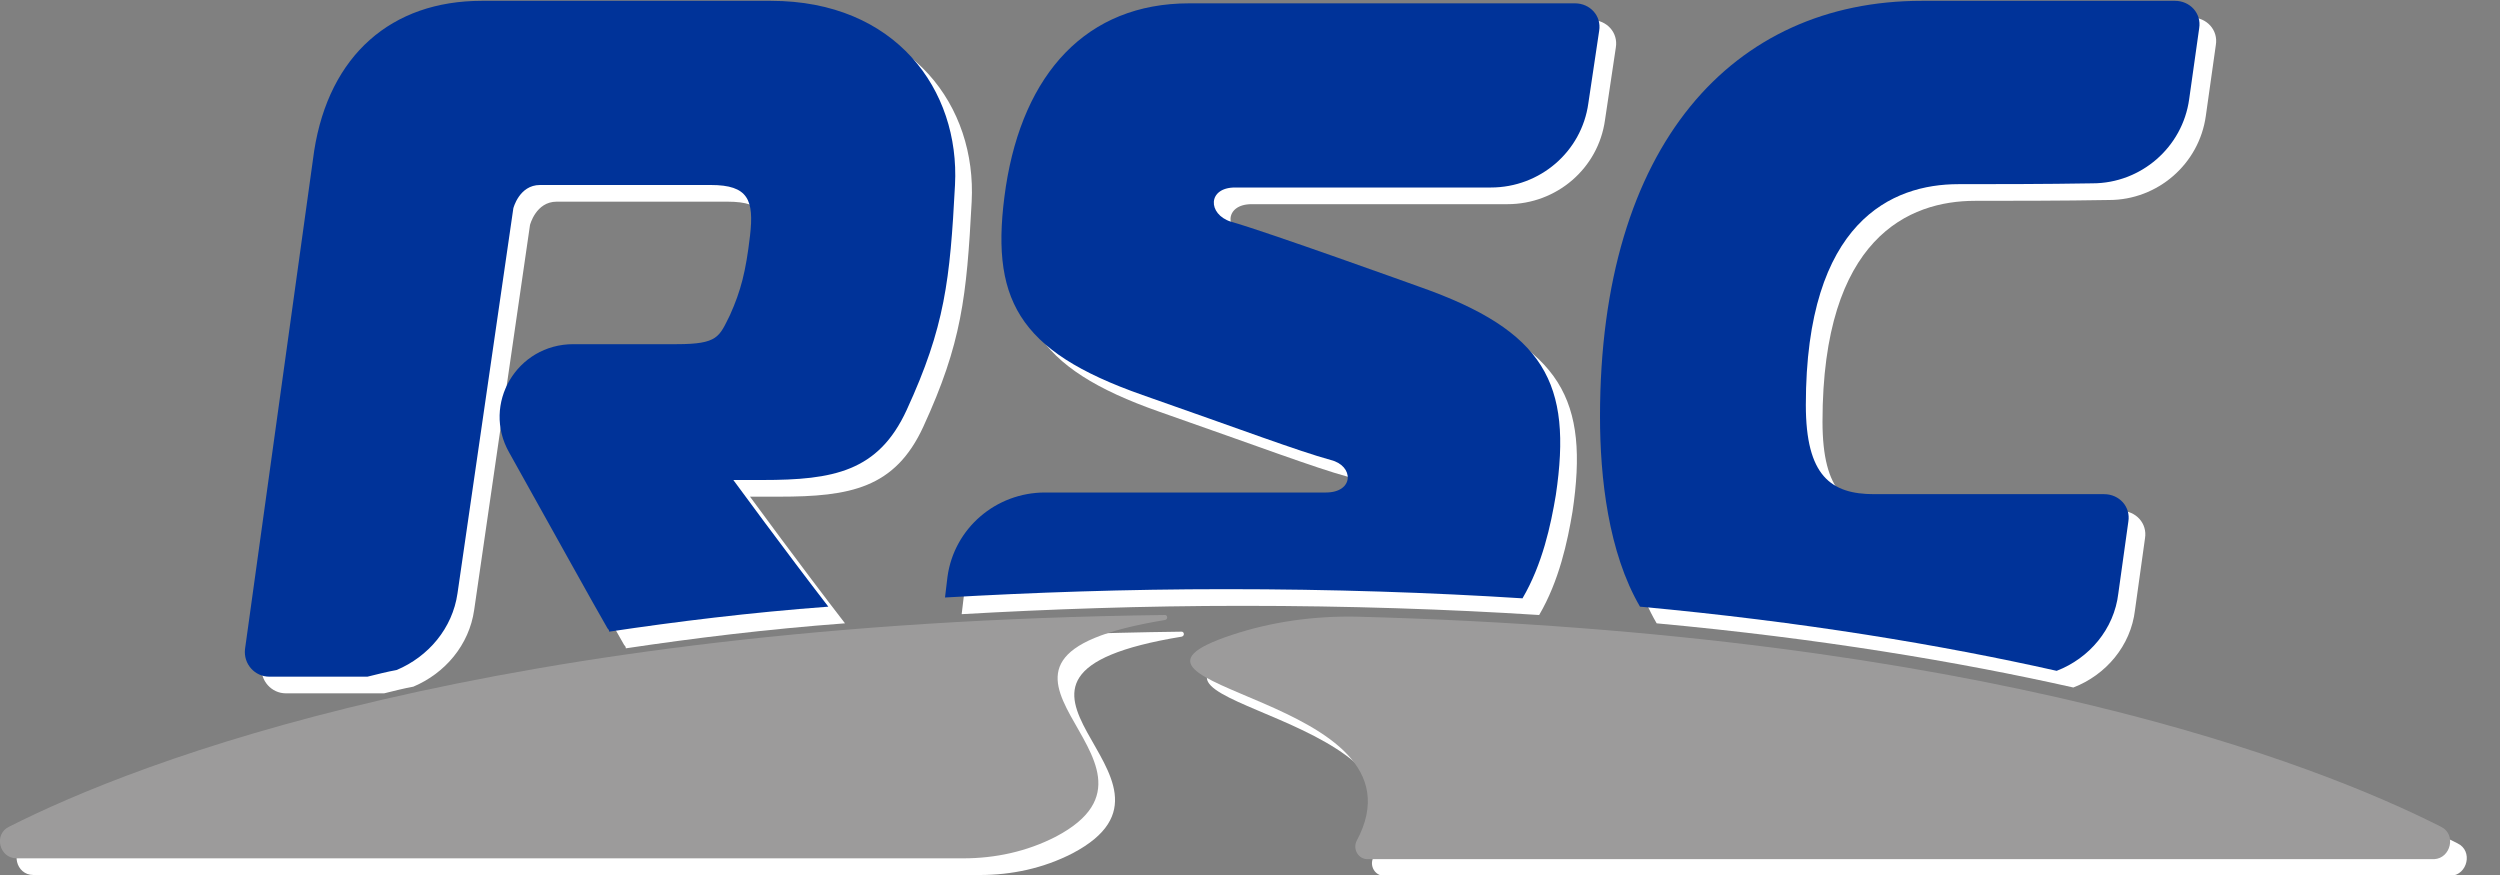 <?xml version="1.0" encoding="utf-8"?>
<!-- Generator: Adobe Illustrator 21.1.0, SVG Export Plug-In . SVG Version: 6.00 Build 0)  -->
<svg version="1.1" id="Ebene_1" xmlns="http://www.w3.org/2000/svg" xmlns:xlink="http://www.w3.org/1999/xlink" x="0px" y="0px"
	 viewBox="0 0 300 105" style="enable-background:new 0 0 300 105;" xml:space="preserve">
<rect x="0" y="0" width="300" height="105" fill="#808080" stroke="none"/>
<style type="text/css">
	.st0{fill:#FFFFFF;}
	.st1{fill:#003399;}
	.st2{fill:#9C9B9B;}
</style>
<g>
	<path class="st0" d="M248.8,82.5c3.9-1.5,6.9-5,7.4-9.3l1.2-8.6c0.3-1.8-1.1-3.3-2.9-3.3h-27.6c-5.2,0-8.2-2.2-8.2-10.7
		c0-22.1,10.4-26.5,18.3-26.5c3.9,0,10.5,0,16.1-0.1c5.8,0,10.8-4.3,11.6-10.1l1.2-8.5c0.3-1.8-1.1-3.3-2.9-3.3h-30.4
		c-22.6,0-38.6,17.2-38.6,49.9c0,7.3,1,16.3,4.8,22.8C218.3,76.6,235,79.4,248.8,82.5z"/>
	<path class="st0" d="M161.1,61.1h-33.7c-5.9,0-10.9,4.3-11.7,10.1l-0.3,2.5c10.5-0.6,21.7-1,33.7-1c12.7,0,24.6,0.4,35.6,1.1
		c2.4-4.1,3.4-8.8,4-12.4c2-13.4-1.3-19.7-16.4-25c0,0-18.6-6.7-22.6-7.8c-2.8-0.9-2.8-4.1,0.5-4.1h30.7c5.9,0,10.9-4.3,11.7-10.1
		l1.3-8.7c0.3-1.8-1.1-3.3-2.9-3.3h-46.3c-12.3,0-19.9,8.4-22,22c-2,13.4,1.3,19.7,16.4,25c12,4.2,18.6,6.7,22.6,7.8
		C164.5,57.9,164.5,61.1,161.1,61.1z"/>
	<path class="st0" d="M34.3,83.2h10.9c0.3,0,0.6,0,0.9,0c1.2-0.3,2.4-0.6,3.5-0.8c3.8-1.6,6.7-5,7.3-9.2L63.6,27
		c0,0,0.7-2.8,3.2-2.8h20.5c4.5,0,5.2,1.8,4.7,6.1c-0.5,4.3-1.1,6.6-2.4,9.5c-1.3,2.6-1.4,3.5-6.4,3.5H70.8c-6.8,0-11,7.2-7.7,13
		c4.8,8.6,10.4,18.7,11.8,21.1c0.1,0.1,0.2,0.2,0.2,0.4c8-1.2,16.9-2.3,26.3-3C96.3,68.2,90,59.6,90,59.6h3.5c8.5,0,13.9-1,17.3-8.4
		c4.6-10,5.2-15.6,5.8-27c0.6-11.4-7.1-22.1-22.1-22.1H59.8c-10.8,0-18.3,6.5-20.1,18l-8.3,59.8C31.2,81.7,32.6,83.2,34.3,83.2z"/>
</g>
<g>
	<path class="st0" d="M294.9,101.2C280.1,93.7,240.1,78,164.8,76c-5.1-0.1-10.2,0.6-15,2.2c-19.3,6.4,24.4,7.2,15,24.7
		c-0.5,1,0.2,2.2,1.3,2.2c18.5,0,128,0,128,0C296.1,105,296.8,102.1,294.9,101.2z"/>
	<path class="st0" d="M141.8,76.4c0.4-0.1,0.3-0.6,0-0.6C61,76.8,18.5,93.4,3.1,101.2C1.2,102.1,1.9,105,4,105h113.6
		c3.8,0,7.6-0.8,11.1-2.6C145.8,93.4,111.9,81.3,141.8,76.4z"/>
</g>
<g>
	<path class="st1" d="M246.8,80.5c3.9-1.5,6.9-5,7.4-9.3l1.2-8.6c0.3-1.8-1.1-3.3-2.9-3.3h-27.6c-5.2,0-8.2-2.2-8.2-10.7
		c0-22.1,10.4-26.5,18.3-26.5c3.9,0,10.5,0,16.1-0.1c5.8,0,10.8-4.3,11.6-10.1l1.2-8.5c0.3-1.8-1.1-3.3-2.9-3.3h-30.4
		c-22.6,0-38.6,17.2-38.6,49.9c0,7.3,1,16.3,4.8,22.8C216.3,74.6,233,77.4,246.8,80.5z"/>
	<path class="st1" d="M159.1,59.1h-33.7c-5.9,0-10.9,4.3-11.7,10.1l-0.3,2.5c10.5-0.6,21.7-1,33.7-1c12.7,0,24.6,0.4,35.6,1.1
		c2.4-4.1,3.4-8.8,4-12.4c2-13.4-1.3-19.7-16.4-25c0,0-18.6-6.7-22.6-7.8c-2.8-0.9-2.8-4.1,0.5-4.1h30.7c5.9,0,10.9-4.3,11.7-10.1
		l1.3-8.7c0.3-1.8-1.1-3.3-2.9-3.3h-46.3c-12.3,0-19.9,8.4-22,22c-2,13.4,1.3,19.7,16.4,25c12,4.2,18.6,6.7,22.6,7.8
		C162.5,55.9,162.5,59.1,159.1,59.1z"/>
	<path class="st1" d="M32.3,81.2h10.9c0.3,0,0.6,0,0.9,0c1.2-0.3,2.4-0.6,3.5-0.8c3.8-1.6,6.7-5,7.3-9.2L61.6,25
		c0,0,0.7-2.8,3.2-2.8h20.5c4.5,0,5.2,1.8,4.7,6.1c-0.5,4.3-1.1,6.6-2.4,9.5c-1.3,2.6-1.4,3.5-6.4,3.5H68.8c-6.8,0-11,7.2-7.7,13
		c4.8,8.6,10.4,18.7,11.8,21.1c0.1,0.1,0.2,0.2,0.2,0.4c8-1.2,16.9-2.3,26.3-3C94.3,66.2,88,57.6,88,57.6h3.5c8.5,0,13.9-1,17.3-8.4
		c4.6-10,5.2-15.6,5.8-27c0.6-11.4-7.1-22.1-22.1-22.1H57.8c-10.8,0-18.3,6.5-20.1,18l-8.3,59.8C29.2,79.7,30.6,81.2,32.3,81.2z"/>
</g>
<g>
	<path class="st2" d="M292.9,99.2C278.1,91.7,238.1,76,162.8,74c-5.1-0.1-10.2,0.6-15,2.2c-19.3,6.4,24.4,7.2,15,24.7
		c-0.5,1,0.2,2.2,1.3,2.2c18.5,0,128,0,128,0C294.1,103,294.8,100.1,292.9,99.2z"/>
	<path class="st2" d="M139.8,74.4c0.4-0.1,0.3-0.6,0-0.6C59,74.8,16.5,91.4,1.1,99.2c-1.9,0.9-1.2,3.8,0.9,3.8h113.6
		c3.8,0,7.6-0.8,11.1-2.6C143.8,91.4,109.9,79.3,139.8,74.4z"/>
</g>
</svg>
